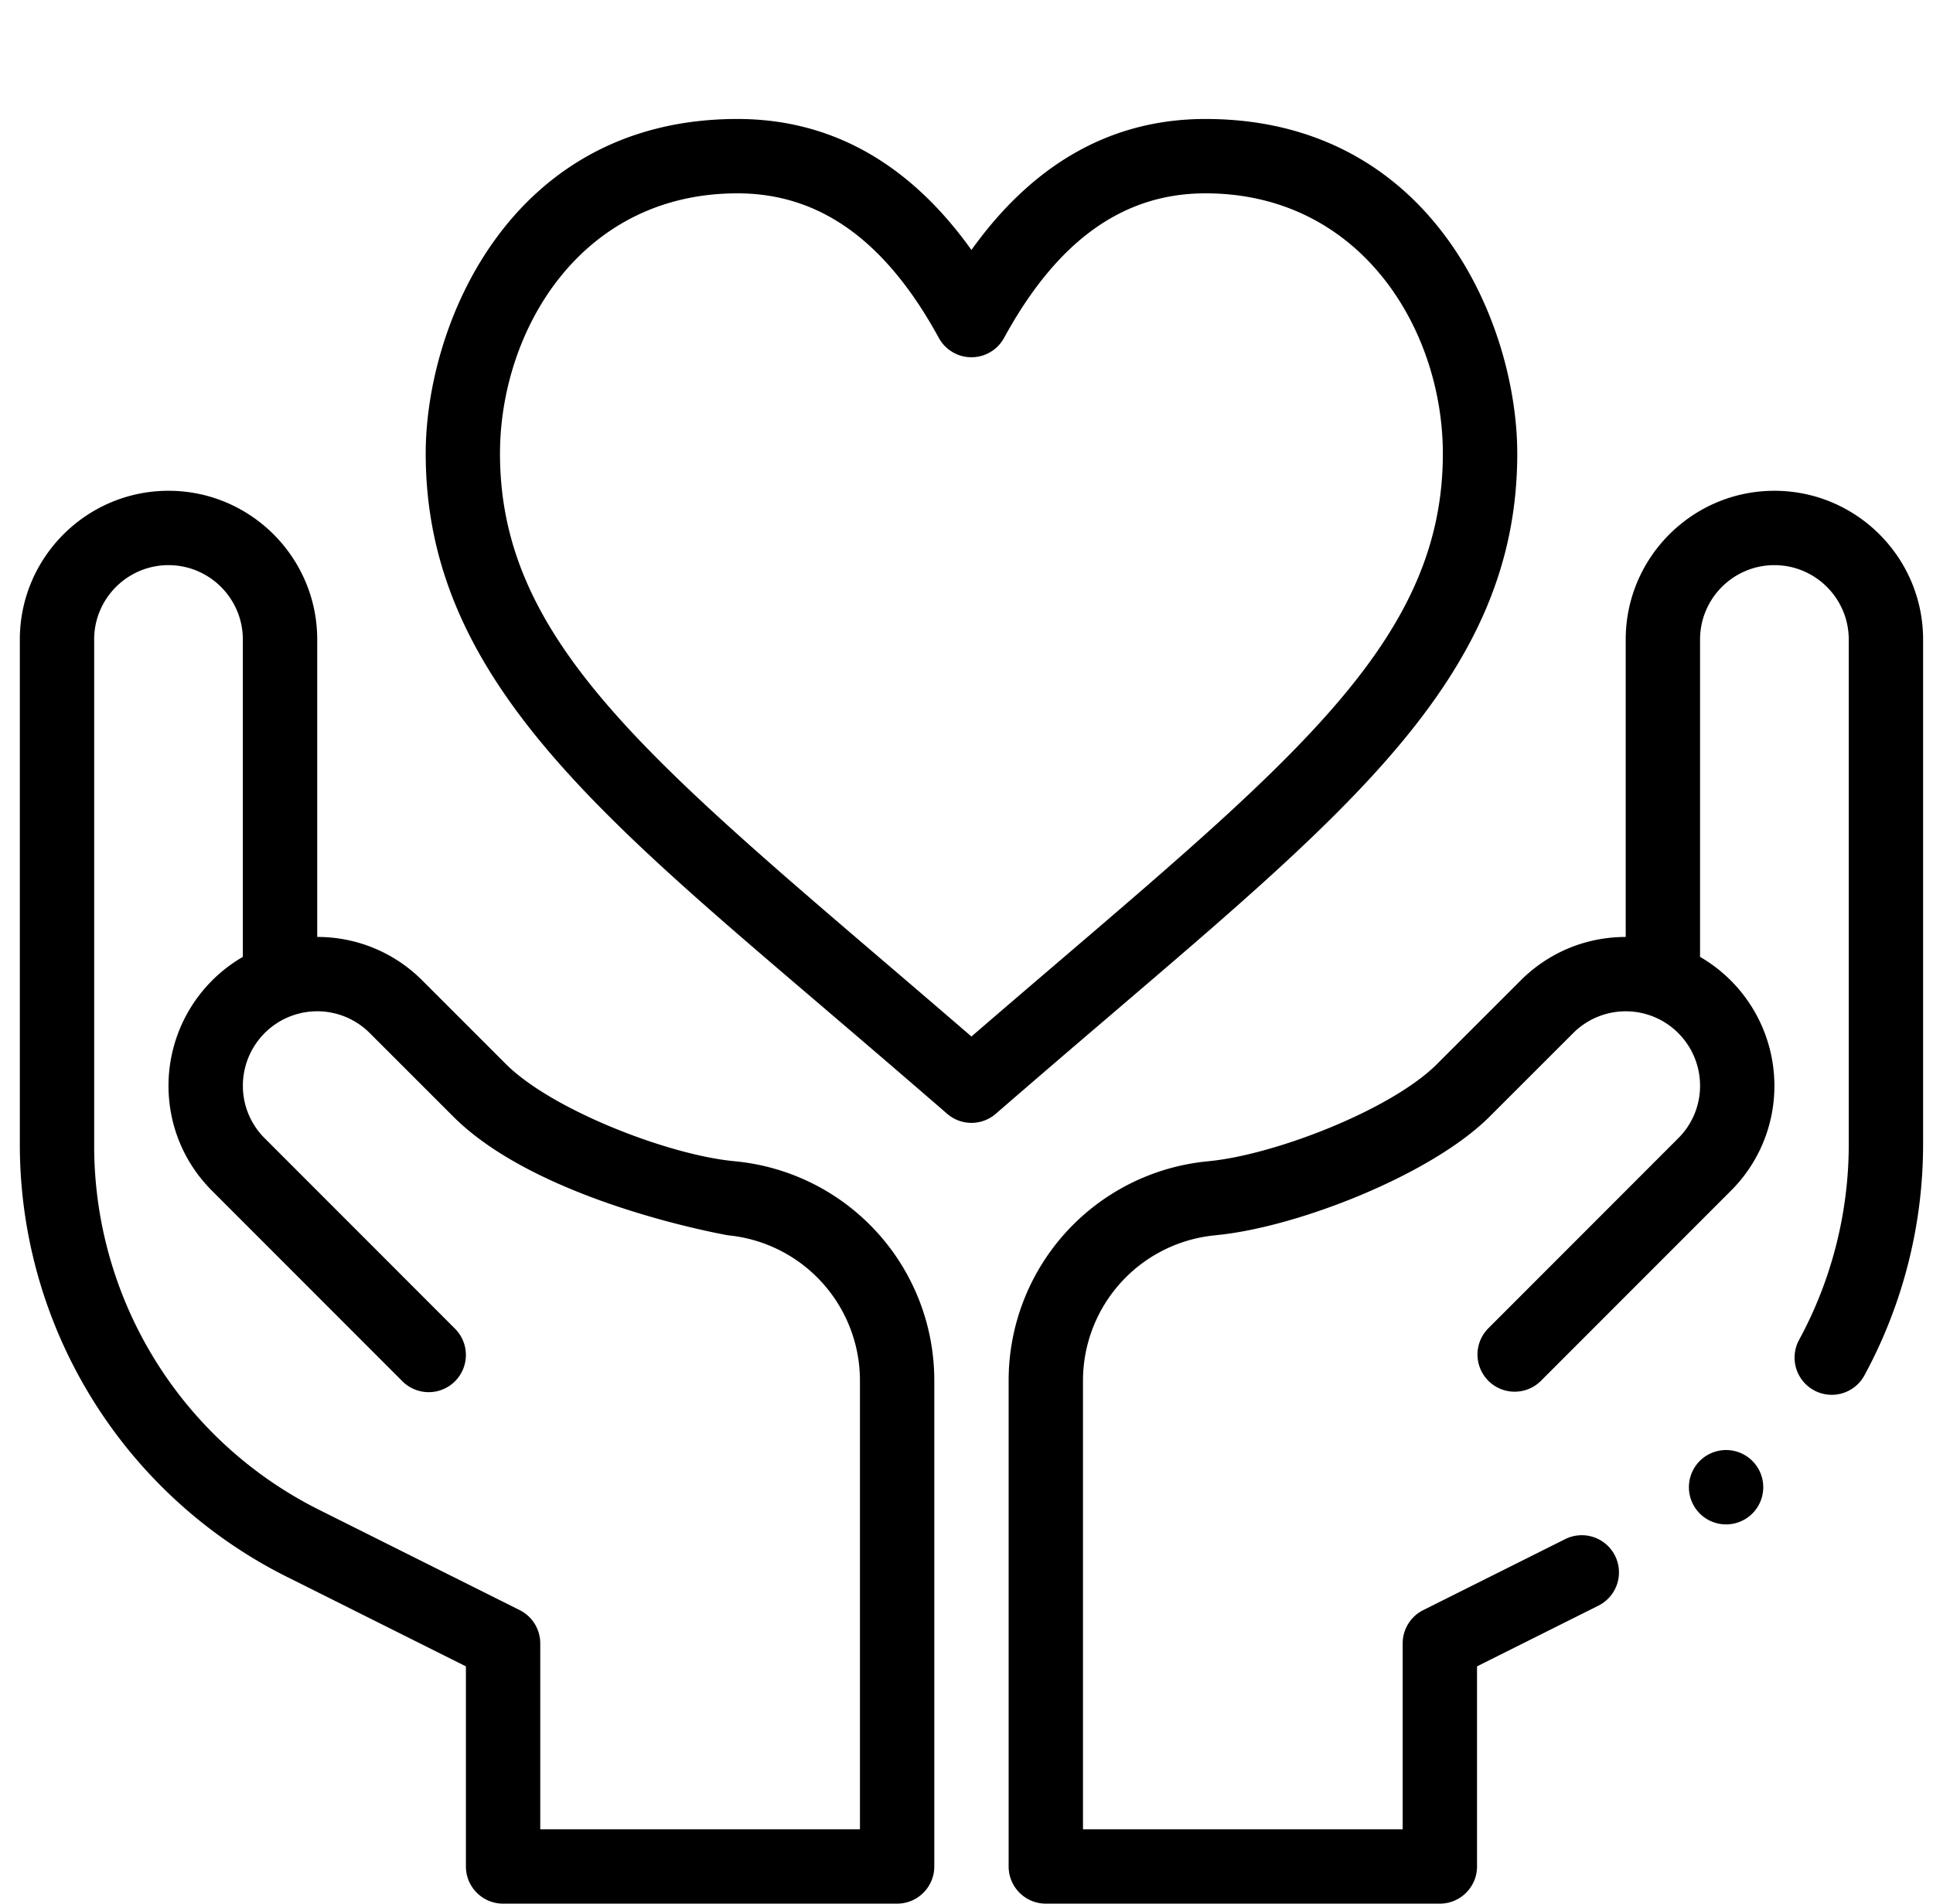 <svg width="65" height="64" fill="none" xmlns="http://www.w3.org/2000/svg"><g clip-path="url(#clip0_1472_32711)" fill="#000"><path d="M51.02 15.25C51.02 10.9 48.172 4 40.535 4c-3.138 0-5.778 1.48-7.869 4.404C30.576 5.479 27.937 4 24.798 4c-7.637 0-10.483 6.9-10.483 11.25 0 7.5 5.852 12.19 13.848 19.027a656.035 656.035 0 013.685 3.167 1.247 1.247 0 001.638 0 656.035 656.035 0 013.685-3.167C45.541 27.12 51.02 22.591 51.02 15.25zM32.666 34.847a779.395 779.395 0 00-2.88-2.47c-8.365-7.153-12.973-11.093-12.973-17.127 0-4.093 2.678-8.75 7.984-8.75 2.77 0 4.985 1.59 6.772 4.86a1.25 1.25 0 002.194 0c1.787-3.27 4.003-4.86 6.772-4.86 5.232 0 7.983 4.588 7.983 8.75 0 6.034-4.607 9.974-12.973 17.127-.928.793-1.88 1.608-2.879 2.47zM9.65 53.014l6.017 3.009v6.727c0 .69.56 1.25 1.25 1.25h13.25c.69 0 1.25-.56 1.25-1.25V46.431a7.399 7.399 0 00-6.673-7.386l-.102-.011c-2.2-.22-6.095-1.725-7.633-3.263l-2.807-2.806a4.967 4.967 0 00-3.535-1.465v-10c0-2.757-2.243-5-5-5s-5 2.243-5 5v16.98a16.25 16.25 0 008.982 14.534zM3.166 21.5c0-1.378 1.121-2.5 2.5-2.5 1.378 0 2.5 1.122 2.5 2.5v10.67a5.01 5.01 0 00-2.5 4.33c0 1.335.52 2.59 1.465 3.535l6.401 6.403A1.25 1.25 0 1015.3 44.67l-6.4-6.403a2.483 2.483 0 01-.733-1.767c0-1.058.67-2.005 1.666-2.358h.001a2.496 2.496 0 012.6.59l2.808 2.807c2.898 2.898 9.23 3.989 9.243 3.992a4.909 4.909 0 014.432 4.9V61.5h-10.75v-6.25a1.25 1.25 0 00-.691-1.118l-6.709-3.354a13.676 13.676 0 01-7.6-12.298V21.5zm54.876 29.75a1.25 1.25 0 100-2.5 1.25 1.25 0 000 2.5z"/><path d="M59.667 16.5c-2.757 0-5 2.243-5 5v10c-1.335 0-2.59.52-3.535 1.465l-2.808 2.806c-1.537 1.538-5.432 3.042-7.641 3.264l-.083.009a7.401 7.401 0 00-6.683 7.387V62.75c0 .69.56 1.25 1.25 1.25h13.25c.69 0 1.25-.56 1.25-1.25v-6.727l4.091-2.046a1.25 1.25 0 00-1.118-2.236l-4.782 2.391a1.25 1.25 0 00-.691 1.118v6.25h-10.75V46.431a4.911 4.911 0 014.442-4.9l.083-.01c2.711-.272 7.2-2.032 9.15-3.982l2.808-2.806a2.497 2.497 0 012.599-.591h.001a2.504 2.504 0 011.667 2.358 2.48 2.48 0 01-.733 1.767l-6.4 6.403a1.25 1.25 0 001.767 1.768l6.401-6.403a4.968 4.968 0 001.465-3.535 5.01 5.01 0 00-2.5-4.33V21.5c0-1.378 1.121-2.5 2.5-2.5 1.378 0 2.5 1.122 2.5 2.5v16.98c0 2.287-.577 4.558-1.67 6.566a1.25 1.25 0 102.197 1.194 16.294 16.294 0 001.973-7.76V21.5c0-2.757-2.243-5-5-5z"/></g><defs><clipPath id="clip0_1472_32711"><path fill="#fff" transform="translate(.667)" d="M0 0h64v64H0z"/></clipPath></defs></svg>
